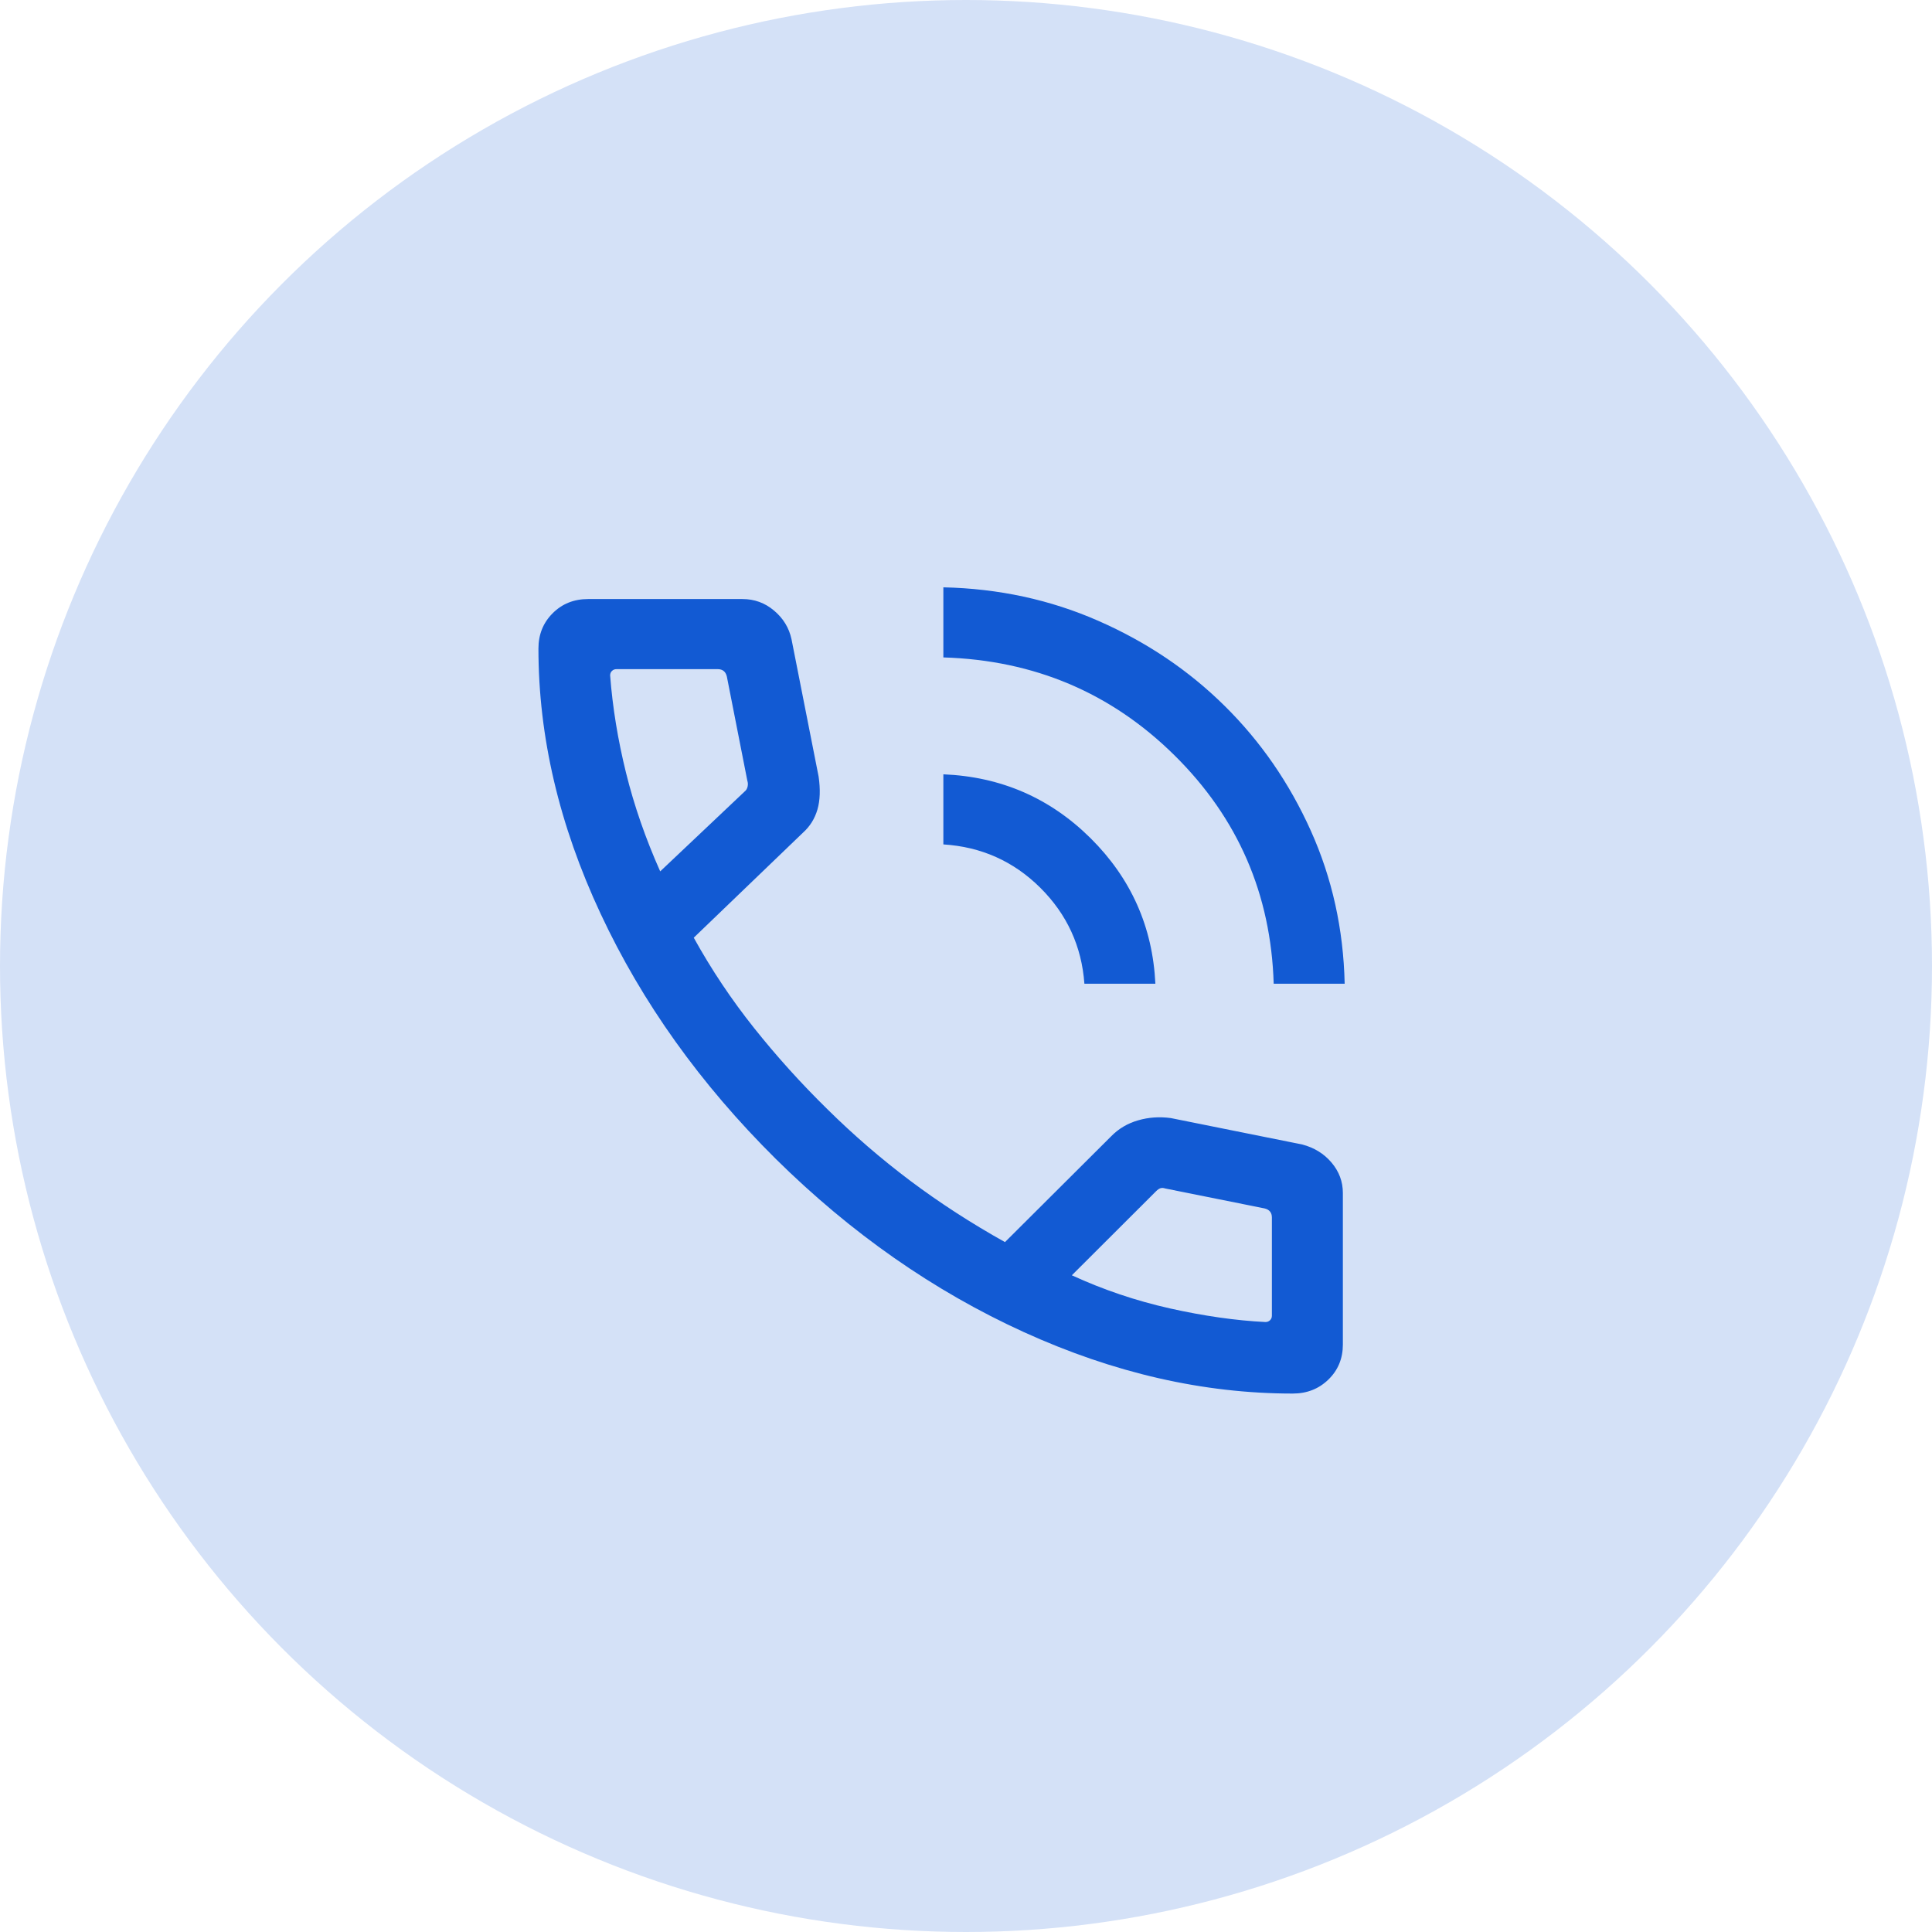 <svg xmlns="http://www.w3.org/2000/svg" width="46" height="46" viewBox="0 0 46 46" fill="none"><circle cx="23" cy="23" r="23" fill="#D4E1F7"></circle><path d="M30.326 23.422C30.261 21.288 29.474 19.475 27.965 17.985C26.457 16.495 24.622 15.718 22.461 15.653V13.984C23.776 14.013 25.006 14.279 26.153 14.783C27.3 15.286 28.302 15.961 29.158 16.807C30.015 17.653 30.698 18.642 31.208 19.775C31.718 20.908 31.987 22.123 32.016 23.422H30.326ZM25.819 23.422C25.754 22.53 25.404 21.769 24.769 21.137C24.133 20.506 23.364 20.162 22.461 20.105V18.436C23.832 18.493 25 19 25.965 19.956C26.929 20.913 27.444 22.068 27.509 23.422H25.819ZM30.779 33.18C28.655 33.18 26.523 32.693 24.38 31.718C22.237 30.742 20.266 29.367 18.468 27.59C16.677 25.814 15.288 23.87 14.301 21.757C13.313 19.644 12.82 17.539 12.82 15.442C12.82 15.108 12.932 14.828 13.158 14.602C13.383 14.376 13.665 14.263 14.003 14.263H17.677C17.962 14.263 18.213 14.354 18.43 14.538C18.648 14.721 18.786 14.947 18.845 15.217L19.491 18.491C19.535 18.795 19.526 19.056 19.463 19.274C19.399 19.493 19.285 19.676 19.12 19.824L16.518 22.326C16.937 23.084 17.416 23.8 17.954 24.476C18.492 25.151 19.074 25.797 19.701 26.411C20.319 27.022 20.976 27.589 21.672 28.113C22.369 28.636 23.121 29.123 23.928 29.574L26.456 27.055C26.633 26.874 26.846 26.747 27.097 26.675C27.347 26.602 27.608 26.584 27.878 26.621L31.006 27.25C31.291 27.325 31.523 27.468 31.703 27.68C31.883 27.893 31.973 28.134 31.973 28.404V32.012C31.973 32.346 31.858 32.624 31.629 32.846C31.4 33.069 31.117 33.18 30.779 33.18ZM15.719 20.747L17.729 18.846C17.765 18.818 17.789 18.779 17.8 18.729C17.811 18.679 17.809 18.632 17.794 18.59L17.305 16.103C17.29 16.046 17.265 16.003 17.229 15.975C17.193 15.946 17.146 15.932 17.088 15.932H14.679C14.635 15.932 14.599 15.946 14.57 15.975C14.541 16.003 14.527 16.039 14.527 16.082C14.585 16.842 14.711 17.614 14.905 18.399C15.099 19.184 15.371 19.966 15.719 20.747ZM25.52 30.364C26.267 30.708 27.046 30.971 27.857 31.153C28.668 31.334 29.426 31.442 30.131 31.477C30.174 31.477 30.21 31.462 30.239 31.434C30.268 31.405 30.283 31.37 30.283 31.327V28.986C30.283 28.929 30.268 28.882 30.239 28.847C30.21 28.811 30.167 28.786 30.109 28.772L27.743 28.297C27.7 28.282 27.662 28.281 27.63 28.291C27.597 28.302 27.563 28.325 27.527 28.361L25.52 30.364Z" fill="#125AD3"></path></svg>